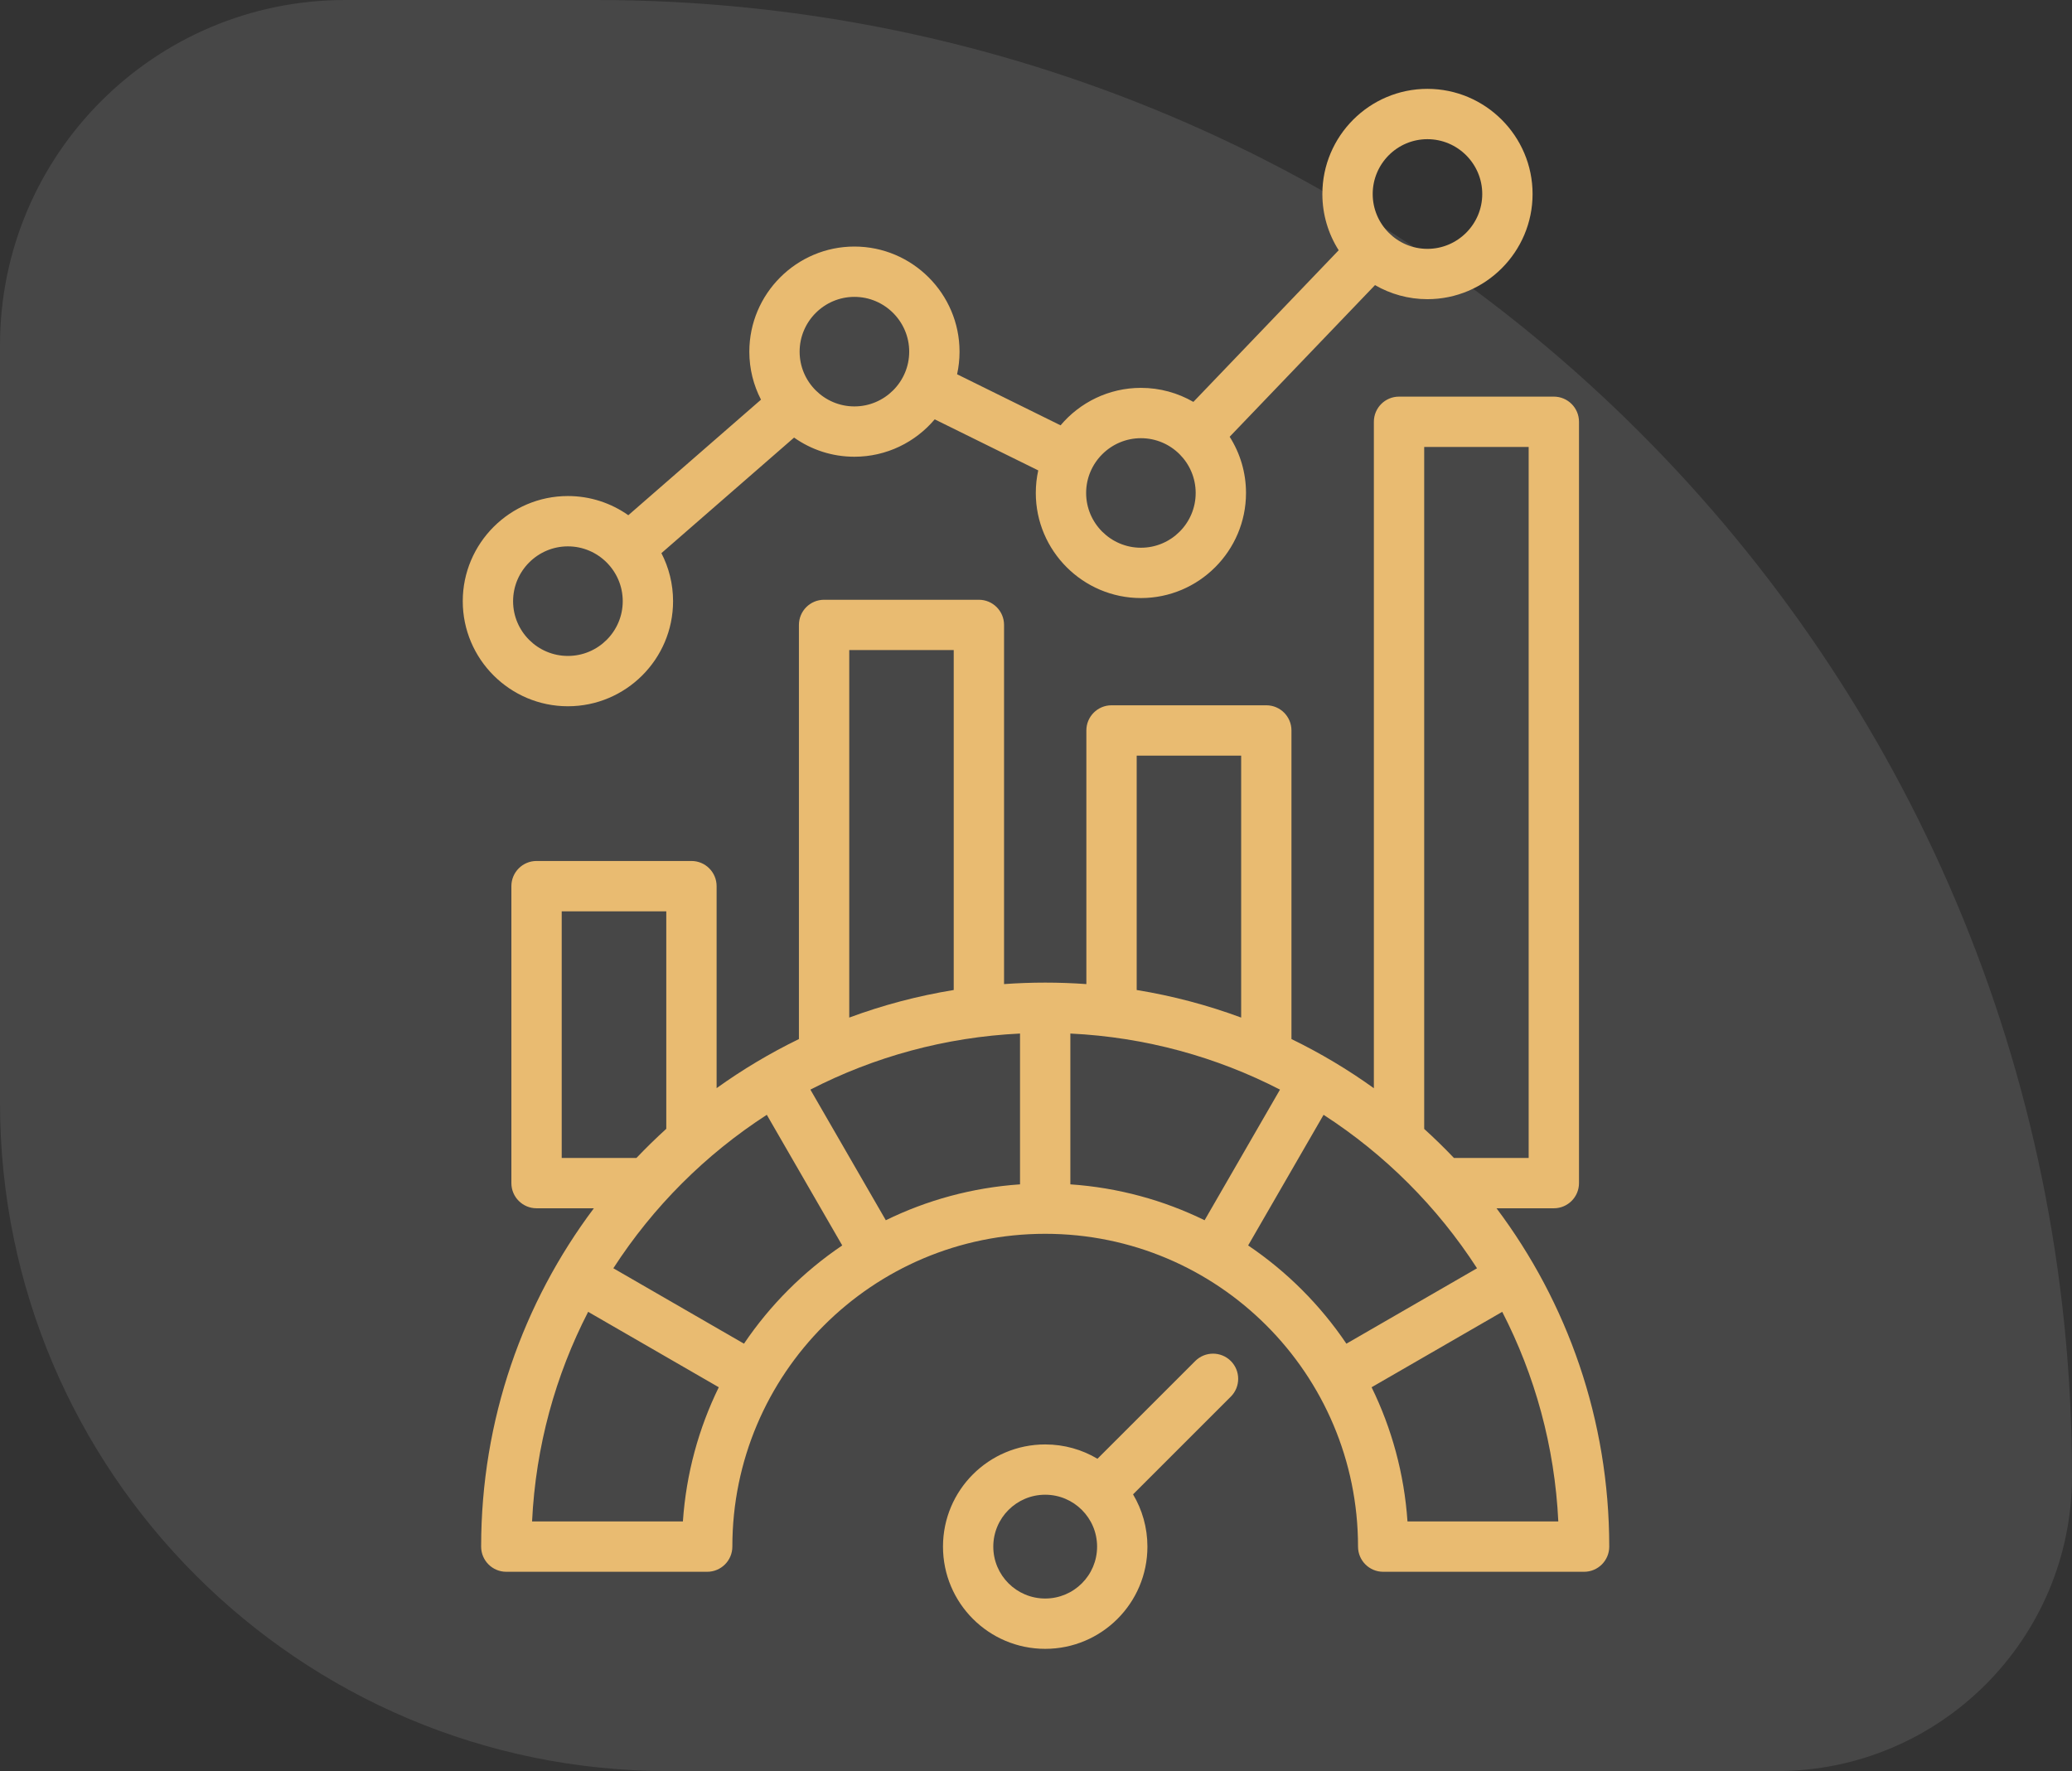 <svg xmlns="http://www.w3.org/2000/svg" width="62" height="53" viewBox="0 0 62 53" fill="none"><rect x="0" y="0" width="62" height="53" fill="#333333" stroke="none"/><path d="M62 44.167C62 19.774 42.226 0 17.833 0H10.333C4.626 0 0 4.626 0 10.333V33C0 44.046 8.954 53 20 53H53.167C58.045 53 62 49.045 62 44.167Z" fill="white" fill-opacity="0.1"></path><path fill-rule="evenodd" clip-rule="evenodd" d="M33.904 44.719C34.177 45.177 34.334 45.712 34.334 46.283C34.334 47.972 32.964 49.342 31.275 49.342C29.586 49.342 28.217 47.972 28.217 46.283C28.217 44.594 29.586 43.225 31.275 43.225C31.847 43.225 32.382 43.381 32.839 43.654L35.765 40.729C36.058 40.435 36.536 40.435 36.83 40.729C37.123 41.023 37.123 41.5 36.83 41.794L33.904 44.719ZM32.373 45.185C32.092 44.904 31.704 44.73 31.275 44.73C30.418 44.73 29.722 45.426 29.722 46.283C29.722 47.141 30.418 47.836 31.275 47.836C32.133 47.836 32.828 47.141 32.828 46.283C32.828 45.854 32.654 45.466 32.373 45.185ZM44.78 36.158C46.898 38.978 48.153 42.484 48.153 46.283C48.153 46.699 47.816 47.036 47.4 47.036H41.389C40.973 47.036 40.636 46.699 40.636 46.283C40.636 41.113 36.445 36.922 31.275 36.922C26.105 36.922 21.914 41.113 21.914 46.283C21.914 46.699 21.577 47.036 21.161 47.036H15.15C14.734 47.036 14.397 46.699 14.397 46.283C14.397 42.484 15.652 38.978 17.77 36.158H16.055C15.639 36.158 15.302 35.821 15.302 35.405V26.518C15.302 26.102 15.639 25.765 16.055 25.765H20.69C21.106 25.765 21.443 26.102 21.443 26.518V32.563C22.217 32.007 23.041 31.515 23.906 31.094V18.701C23.906 18.285 24.243 17.948 24.659 17.948H29.291C29.706 17.948 30.044 18.285 30.044 18.701V29.449C30.45 29.42 30.861 29.405 31.275 29.405C31.689 29.405 32.1 29.42 32.507 29.449V21.859C32.507 21.443 32.844 21.106 33.26 21.106H37.892C38.307 21.106 38.644 21.443 38.644 21.859V31.094C39.51 31.515 40.335 32.008 41.11 32.565V12.622C41.11 12.206 41.447 11.869 41.863 11.869H46.495C46.911 11.869 47.248 12.206 47.248 12.622V35.405C47.248 35.821 46.911 36.158 46.495 36.158H44.78ZM19.044 34.652C19.331 34.351 19.629 34.06 19.937 33.78C19.937 32.401 19.937 27.271 19.937 27.271H16.808V34.652H19.044ZM25.412 30.451C26.412 30.08 27.458 29.802 28.538 29.626C28.538 27.285 28.538 19.453 28.538 19.453H25.412V30.451ZM34.013 29.626C35.092 29.802 36.138 30.08 37.139 30.451C37.139 28.046 37.139 22.612 37.139 22.612H34.013V29.626ZM42.616 33.783C42.923 34.062 43.22 34.352 43.506 34.652H45.742C45.742 30.789 45.742 13.375 45.742 13.375H42.616V33.783ZM17.599 39.257C16.623 41.153 16.029 43.278 15.921 45.53H20.434C20.532 44.097 20.908 42.74 21.508 41.514L17.599 39.257ZM22.262 40.21C23.044 39.052 24.044 38.052 25.202 37.27L22.945 33.361C21.108 34.548 19.54 36.116 18.353 37.953L22.262 40.21ZM26.506 36.516C27.732 35.916 29.089 35.54 30.522 35.442V30.929C28.27 31.037 26.145 31.631 24.249 32.607L26.506 36.516ZM32.028 35.442C33.461 35.54 34.818 35.916 36.045 36.516L38.301 32.607C36.406 31.631 34.28 31.037 32.028 30.929V35.442ZM37.348 37.27C38.506 38.052 39.506 39.052 40.288 40.21L44.197 37.953C43.01 36.116 41.442 34.548 39.605 33.361L37.348 37.27ZM41.042 41.514C41.642 42.74 42.018 44.097 42.116 45.53H46.629C46.521 43.278 45.927 41.153 44.951 39.257L41.042 41.514ZM19.791 16.553C20.014 16.984 20.14 17.474 20.14 17.991C20.14 19.725 18.727 21.135 16.993 21.135C15.26 21.135 13.847 19.725 13.847 17.991C13.847 16.258 15.26 14.844 16.993 14.844C17.665 14.844 18.289 15.057 18.801 15.418L22.771 11.96C22.548 11.529 22.422 11.041 22.422 10.524C22.422 8.791 23.836 7.378 25.566 7.378C27.299 7.378 28.712 8.791 28.712 10.524C28.712 10.756 28.687 10.983 28.639 11.2L31.735 12.728C32.313 12.043 33.178 11.607 34.14 11.607C34.711 11.607 35.247 11.76 35.709 12.027L40.057 7.489C39.748 7.002 39.569 6.424 39.569 5.806C39.569 4.072 40.979 2.659 42.712 2.659C44.446 2.659 45.859 4.073 45.859 5.806C45.859 7.539 44.446 8.953 42.712 8.953C42.142 8.953 41.606 8.799 41.144 8.532L36.795 13.07C37.105 13.558 37.284 14.135 37.284 14.753C37.284 16.483 35.874 17.897 34.14 17.897C32.407 17.897 30.994 16.483 30.994 14.753C30.994 14.521 31.019 14.295 31.067 14.077L27.969 12.549C27.391 13.233 26.527 13.668 25.566 13.668C24.895 13.668 24.272 13.456 23.761 13.095L19.791 16.553ZM25.566 12.162C26.469 12.162 27.206 11.426 27.206 10.524C27.206 9.621 26.469 8.884 25.566 8.884C24.664 8.884 23.927 9.621 23.927 10.524C23.927 11.426 24.664 12.162 25.566 12.162ZM16.993 19.629C17.897 19.629 18.634 18.895 18.634 17.991C18.634 17.087 17.897 16.35 16.993 16.35C16.09 16.35 15.353 17.087 15.353 17.991C15.353 18.895 16.09 19.629 16.993 19.629ZM42.712 7.447C43.616 7.447 44.353 6.71 44.353 5.806C44.353 4.902 43.616 4.165 42.712 4.165C41.809 4.165 41.075 4.902 41.075 5.806C41.075 6.709 41.809 7.447 42.712 7.447ZM34.14 16.391C35.044 16.391 35.778 15.655 35.778 14.753C35.778 13.85 35.044 13.113 34.14 13.113C33.237 13.113 32.5 13.85 32.5 14.753C32.5 15.655 33.237 16.391 34.14 16.391Z" fill="#E9BB71"></path></svg>